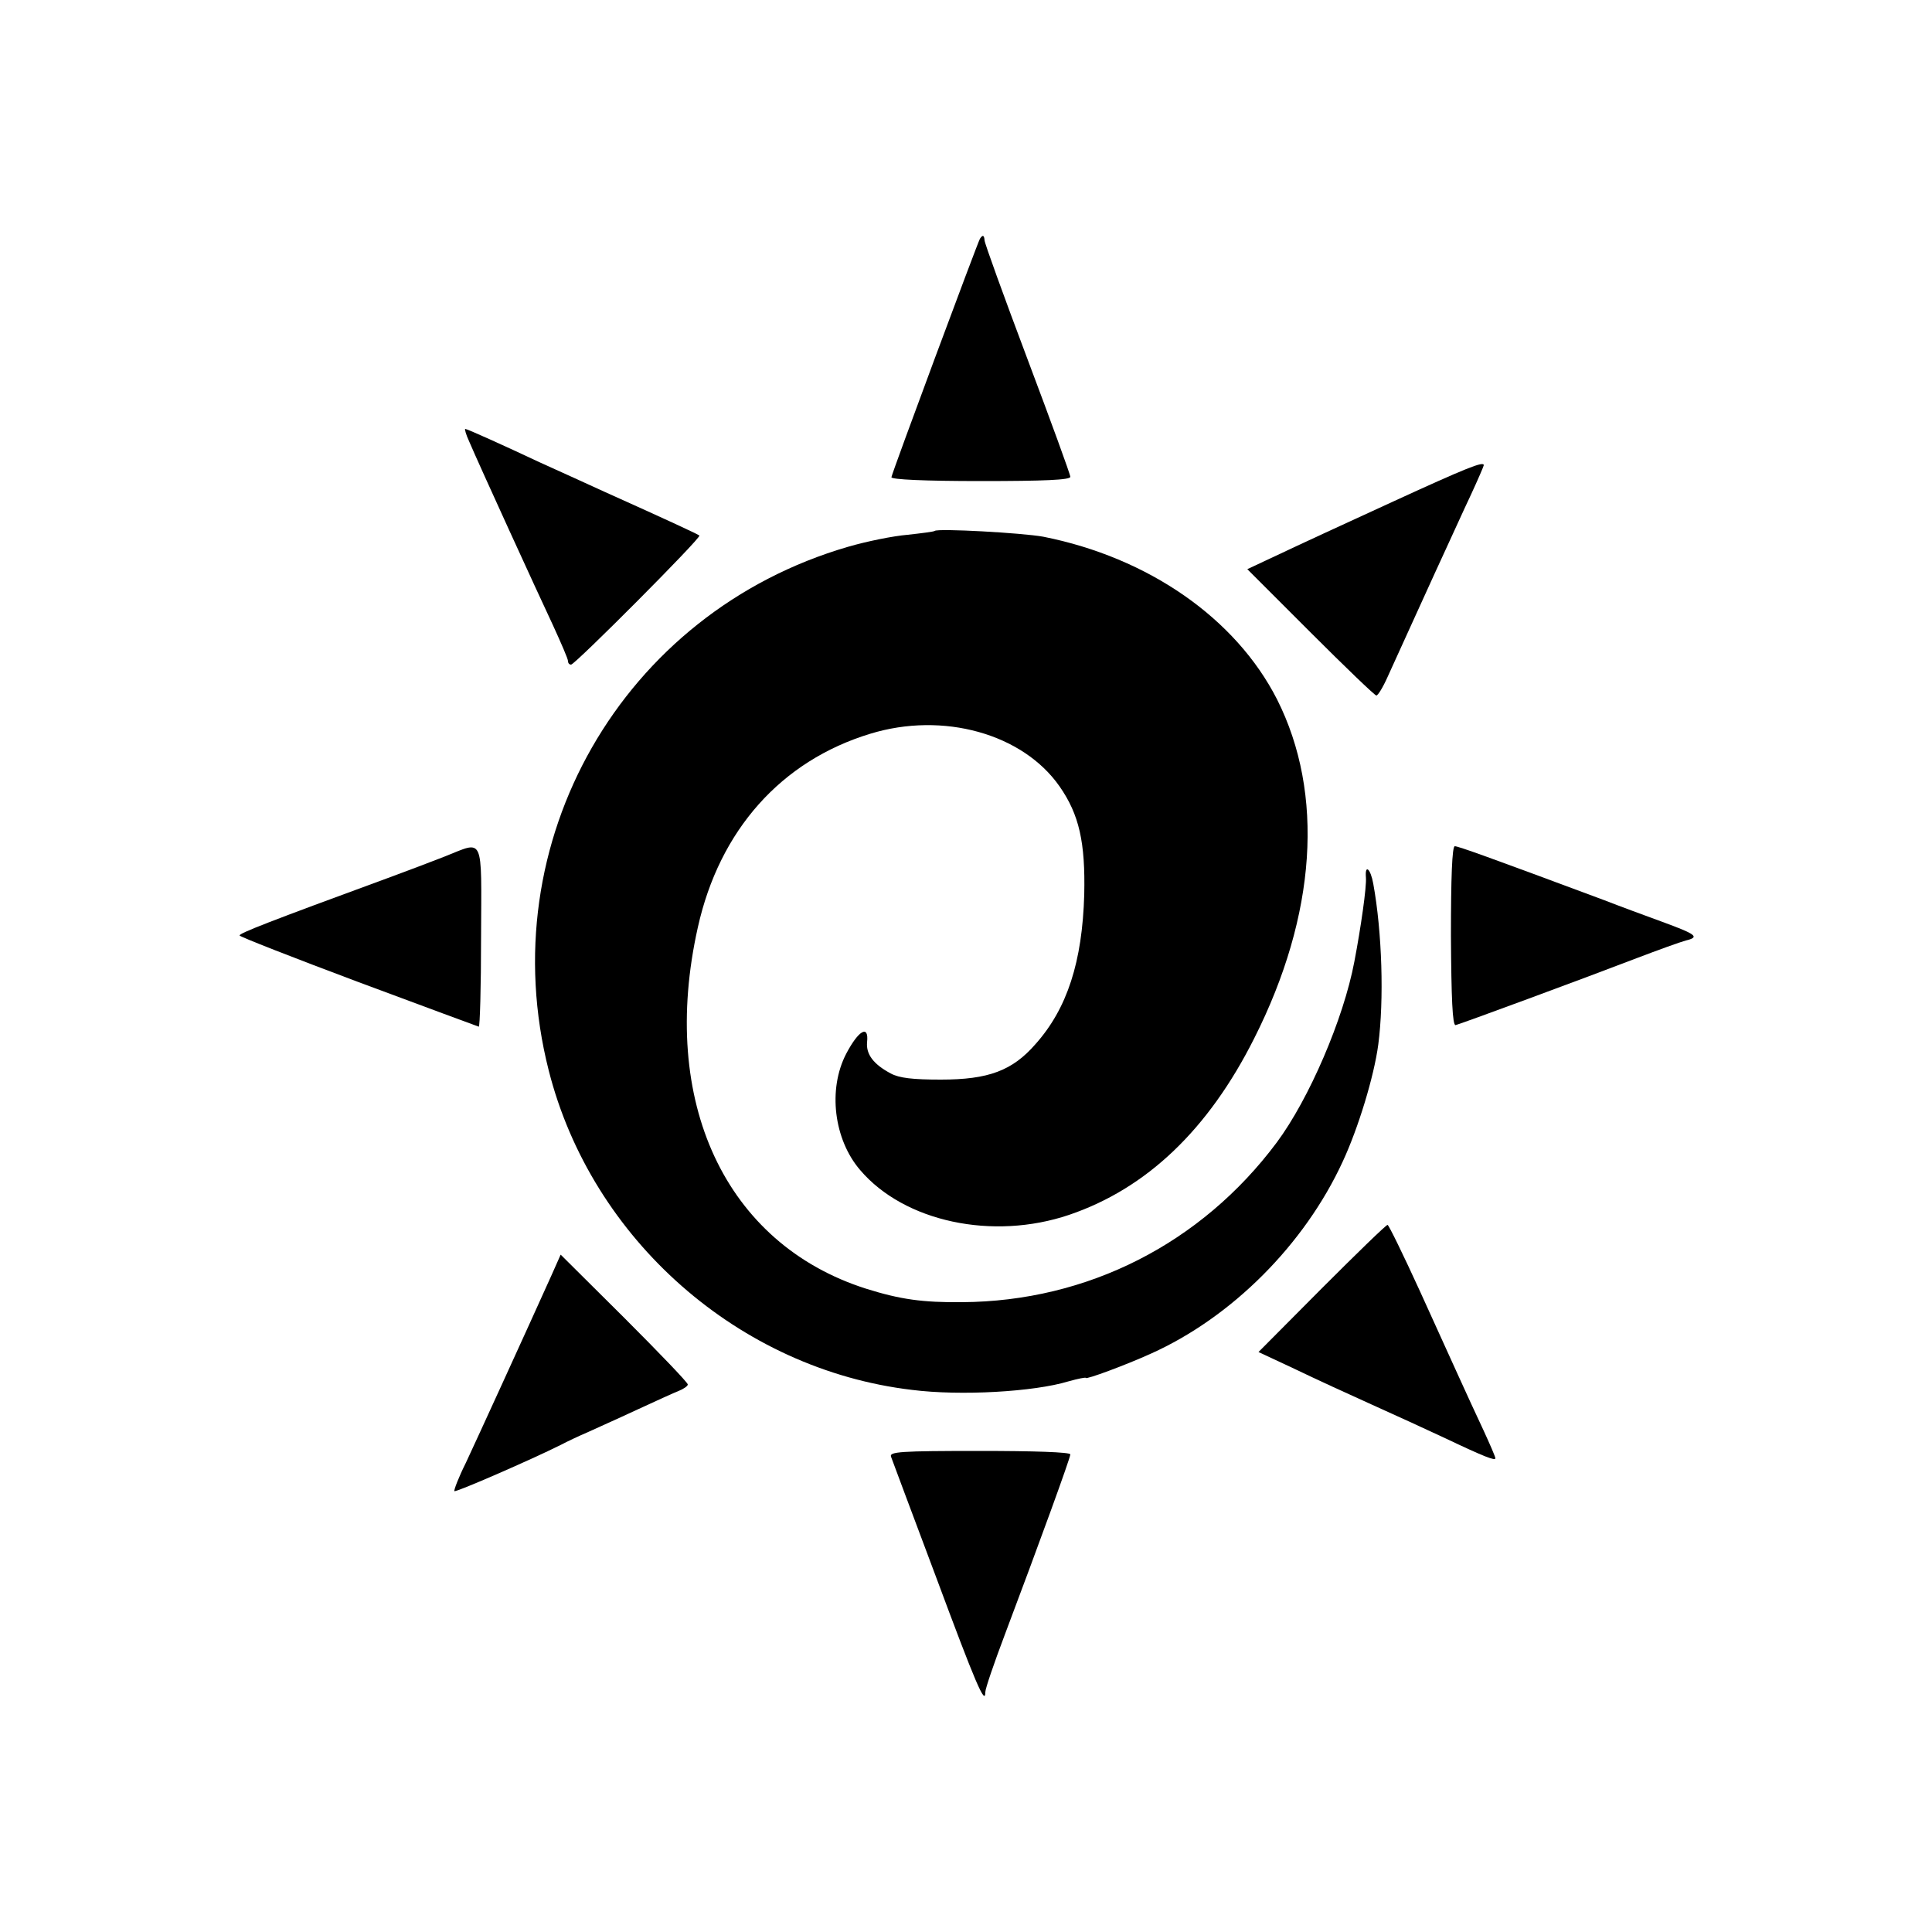 <?xml version="1.0" standalone="no"?>
<!DOCTYPE svg PUBLIC "-//W3C//DTD SVG 20010904//EN"
 "http://www.w3.org/TR/2001/REC-SVG-20010904/DTD/svg10.dtd">
<svg version="1.0" xmlns="http://www.w3.org/2000/svg"
 width="500pt" height="500pt" viewBox="0 0 500 500"
 preserveAspectRatio="xMidYMid meet">
<g transform="translate(0,500) scale(0.1,-0.1)"
fill="#000000" stroke="none">
<path d="M2536 4382 c-6 -10 -227 -604 -229 -617 -1 -6 87 -10 231 -10 165 0
232 3 232 11 0 6 -50 143 -111 305 -61 162 -111 300 -111 307 -1 14 -5 15 -12
4z"/>
<path d="M1214 3858 c25 -59 177 -391 217 -476 21 -46 39 -87 39 -93 0 -5 3
-9 8 -9 10 0 337 328 332 334 -5 4 -78 38 -245 113 -55 25 -129 59 -165 75
-98 46 -191 88 -196 88 -2 0 2 -15 10 -32z"/>
<path d="M3601 3700 c-118 -54 -250 -115 -294 -136 l-79 -37 163 -163 c90 -90
167 -164 171 -164 4 0 17 21 29 48 12 26 46 101 76 167 30 66 66 145 80 175
14 30 40 88 59 128 19 41 34 76 34 78 0 11 -43 -6 -239 -96z"/>
<path d="M2419 3626 c-2 -2 -34 -6 -70 -10 -37 -3 -106 -17 -154 -31 -585
-170 -925 -764 -775 -1355 111 -438 493 -774 940 -827 126 -16 316 -5 405 22
25 7 45 11 45 9 0 -5 103 33 169 63 209 94 397 282 496 497 40 86 81 220 92
303 15 115 10 290 -13 416 -7 39 -22 52 -19 16 2 -24 -13 -129 -30 -218 -28
-148 -117 -355 -201 -468 -195 -261 -489 -411 -814 -413 -102 -1 -160 7 -249
35 -364 116 -536 484 -435 935 56 252 216 431 446 501 189 58 395 0 490 -136
51 -73 67 -145 64 -280 -5 -174 -44 -295 -126 -387 -60 -69 -122 -92 -245 -92
-73 0 -108 4 -130 16 -45 24 -64 50 -61 81 5 46 -22 31 -54 -30 -48 -92 -32
-222 36 -301 114 -134 343 -183 541 -116 200 68 360 220 479 457 161 319 182
633 59 877 -107 210 -333 367 -605 421 -55 10 -273 22 -281 15z"/>
<path d="M1150 2783 c-36 -14 -99 -38 -140 -53 -319 -117 -390 -145 -390 -151
0 -3 138 -57 306 -120 169 -63 310 -115 313 -116 3 -2 6 103 6 232 1 268 9
249 -95 208z"/>
<path d="M3755 2578 c1 -162 4 -232 12 -231 13 3 330 120 468 173 55 21 113
42 128 46 37 9 27 16 -63 49 -41 15 -109 40 -150 56 -298 111 -376 139 -385
139 -7 0 -10 -82 -10 -232z"/>
<path d="M3421 1666 l-164 -165 94 -44 c52 -25 141 -66 199 -92 58 -26 143
-65 190 -87 103 -49 130 -59 130 -52 0 4 -14 36 -31 73 -46 98 -77 168 -164
359 -43 94 -81 172 -84 172 -4 0 -80 -74 -170 -164z"/>
<path d="M1427 1699 c-68 -151 -192 -422 -221 -484 -19 -38 -32 -72 -30 -74 3
-4 200 82 274 119 19 10 51 25 70 33 19 9 76 34 125 57 50 23 100 46 113 51
12 5 22 12 22 16 0 5 -74 82 -164 172 l-165 164 -24 -54z"/>
<path d="M2306 1230 c3 -8 55 -148 116 -310 103 -277 128 -336 128 -299 0 9
23 76 51 150 89 236 169 456 169 465 0 6 -95 9 -235 9 -205 0 -234 -2 -229
-15z"/>
</g>
</svg>
